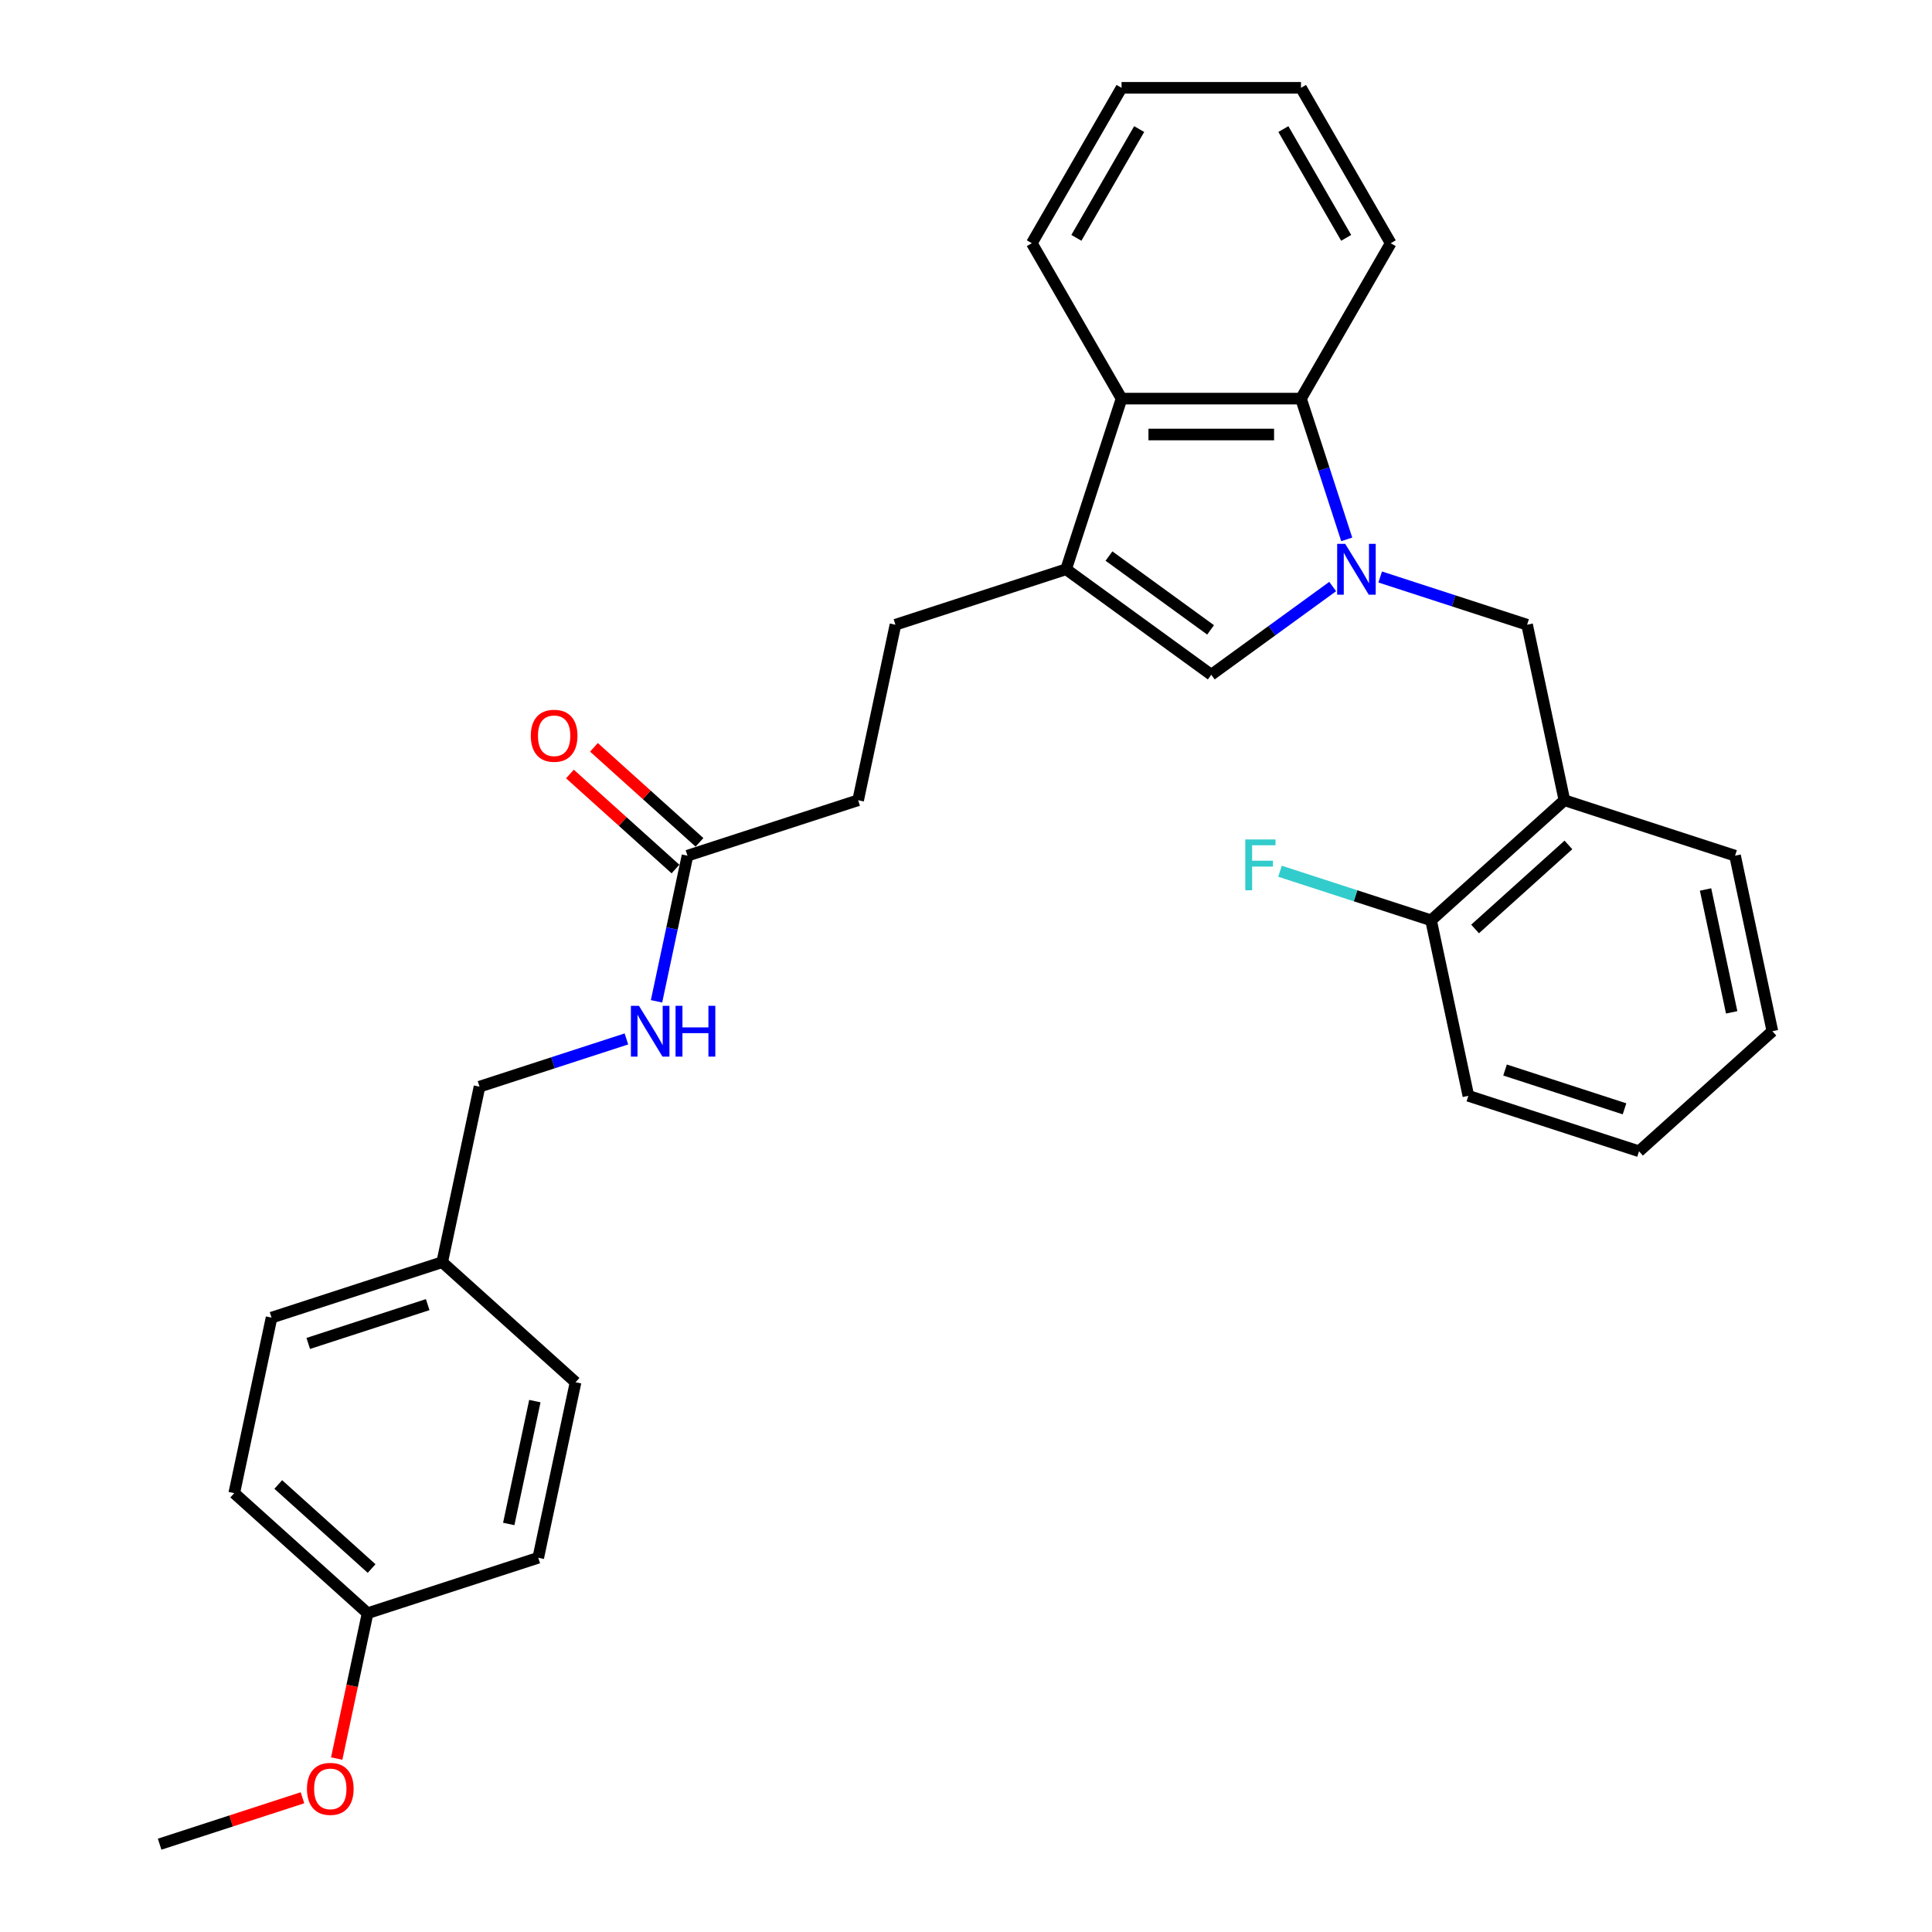 <?xml version='1.0' encoding='iso-8859-1'?>
<svg version='1.1' baseProfile='full'
              xmlns='http://www.w3.org/2000/svg'
                      xmlns:rdkit='http://www.rdkit.org/xml'
                      xmlns:xlink='http://www.w3.org/1999/xlink'
                  xml:space='preserve'
width='1000px' height='1000px' viewBox='0 0 1000 1000'>
<!-- END OF HEADER -->
<rect style='opacity:1.0;fill:#FFFFFF;stroke:none' width='1000' height='1000' x='0' y='0'> </rect>
<path class='bond-0' d='M 689.795,303.589 L 658.374,326.418' style='fill:none;fill-rule:evenodd;stroke:#0000FF;stroke-width:6px;stroke-linecap:butt;stroke-linejoin:miter;stroke-opacity:1' />
<path class='bond-0' d='M 658.374,326.418 L 626.952,349.247' style='fill:none;fill-rule:evenodd;stroke:#000000;stroke-width:6px;stroke-linecap:butt;stroke-linejoin:miter;stroke-opacity:1' />
<path class='bond-2' d='M 697.064,279.182 L 685.228,242.752' style='fill:none;fill-rule:evenodd;stroke:#0000FF;stroke-width:6px;stroke-linecap:butt;stroke-linejoin:miter;stroke-opacity:1' />
<path class='bond-2' d='M 685.228,242.752 L 673.391,206.323' style='fill:none;fill-rule:evenodd;stroke:#000000;stroke-width:6px;stroke-linecap:butt;stroke-linejoin:miter;stroke-opacity:1' />
<path class='bond-4' d='M 714.389,298.65 L 752.406,311.003' style='fill:none;fill-rule:evenodd;stroke:#0000FF;stroke-width:6px;stroke-linecap:butt;stroke-linejoin:miter;stroke-opacity:1' />
<path class='bond-4' d='M 752.406,311.003 L 790.424,323.356' style='fill:none;fill-rule:evenodd;stroke:#000000;stroke-width:6px;stroke-linecap:butt;stroke-linejoin:miter;stroke-opacity:1' />
<path class='bond-1' d='M 626.952,349.247 L 551.813,294.655' style='fill:none;fill-rule:evenodd;stroke:#000000;stroke-width:6px;stroke-linecap:butt;stroke-linejoin:miter;stroke-opacity:1' />
<path class='bond-1' d='M 626.6,326.03 L 574.002,287.816' style='fill:none;fill-rule:evenodd;stroke:#000000;stroke-width:6px;stroke-linecap:butt;stroke-linejoin:miter;stroke-opacity:1' />
<path class='bond-7' d='M 551.813,294.655 L 463.481,323.356' style='fill:none;fill-rule:evenodd;stroke:#000000;stroke-width:6px;stroke-linecap:butt;stroke-linejoin:miter;stroke-opacity:1' />
<path class='bond-30' d='M 551.813,294.655 L 580.514,206.323' style='fill:none;fill-rule:evenodd;stroke:#000000;stroke-width:6px;stroke-linecap:butt;stroke-linejoin:miter;stroke-opacity:1' />
<path class='bond-3' d='M 673.391,206.323 L 580.514,206.323' style='fill:none;fill-rule:evenodd;stroke:#000000;stroke-width:6px;stroke-linecap:butt;stroke-linejoin:miter;stroke-opacity:1' />
<path class='bond-3' d='M 659.46,224.899 L 594.445,224.899' style='fill:none;fill-rule:evenodd;stroke:#000000;stroke-width:6px;stroke-linecap:butt;stroke-linejoin:miter;stroke-opacity:1' />
<path class='bond-20' d='M 673.391,206.323 L 719.83,125.889' style='fill:none;fill-rule:evenodd;stroke:#000000;stroke-width:6px;stroke-linecap:butt;stroke-linejoin:miter;stroke-opacity:1' />
<path class='bond-21' d='M 580.514,206.323 L 534.075,125.889' style='fill:none;fill-rule:evenodd;stroke:#000000;stroke-width:6px;stroke-linecap:butt;stroke-linejoin:miter;stroke-opacity:1' />
<path class='bond-5' d='M 790.424,323.356 L 809.734,414.204' style='fill:none;fill-rule:evenodd;stroke:#000000;stroke-width:6px;stroke-linecap:butt;stroke-linejoin:miter;stroke-opacity:1' />
<path class='bond-9' d='M 809.734,414.204 L 740.713,476.351' style='fill:none;fill-rule:evenodd;stroke:#000000;stroke-width:6px;stroke-linecap:butt;stroke-linejoin:miter;stroke-opacity:1' />
<path class='bond-9' d='M 811.81,437.33 L 763.495,480.833' style='fill:none;fill-rule:evenodd;stroke:#000000;stroke-width:6px;stroke-linecap:butt;stroke-linejoin:miter;stroke-opacity:1' />
<path class='bond-23' d='M 809.734,414.204 L 898.066,442.904' style='fill:none;fill-rule:evenodd;stroke:#000000;stroke-width:6px;stroke-linecap:butt;stroke-linejoin:miter;stroke-opacity:1' />
<path class='bond-6' d='M 355.839,442.904 L 444.171,414.204' style='fill:none;fill-rule:evenodd;stroke:#000000;stroke-width:6px;stroke-linecap:butt;stroke-linejoin:miter;stroke-opacity:1' />
<path class='bond-8' d='M 355.839,442.904 L 347.828,480.592' style='fill:none;fill-rule:evenodd;stroke:#000000;stroke-width:6px;stroke-linecap:butt;stroke-linejoin:miter;stroke-opacity:1' />
<path class='bond-8' d='M 347.828,480.592 L 339.818,518.279' style='fill:none;fill-rule:evenodd;stroke:#0000FF;stroke-width:6px;stroke-linecap:butt;stroke-linejoin:miter;stroke-opacity:1' />
<path class='bond-10' d='M 362.054,436.002 L 334.741,411.41' style='fill:none;fill-rule:evenodd;stroke:#000000;stroke-width:6px;stroke-linecap:butt;stroke-linejoin:miter;stroke-opacity:1' />
<path class='bond-10' d='M 334.741,411.41 L 307.428,386.817' style='fill:none;fill-rule:evenodd;stroke:#FF0000;stroke-width:6px;stroke-linecap:butt;stroke-linejoin:miter;stroke-opacity:1' />
<path class='bond-10' d='M 349.624,449.806 L 322.312,425.214' style='fill:none;fill-rule:evenodd;stroke:#000000;stroke-width:6px;stroke-linecap:butt;stroke-linejoin:miter;stroke-opacity:1' />
<path class='bond-10' d='M 322.312,425.214 L 294.999,400.622' style='fill:none;fill-rule:evenodd;stroke:#FF0000;stroke-width:6px;stroke-linecap:butt;stroke-linejoin:miter;stroke-opacity:1' />
<path class='bond-11' d='M 463.481,323.356 L 444.171,414.204' style='fill:none;fill-rule:evenodd;stroke:#000000;stroke-width:6px;stroke-linecap:butt;stroke-linejoin:miter;stroke-opacity:1' />
<path class='bond-12' d='M 324.232,537.748 L 286.214,550.1' style='fill:none;fill-rule:evenodd;stroke:#0000FF;stroke-width:6px;stroke-linecap:butt;stroke-linejoin:miter;stroke-opacity:1' />
<path class='bond-12' d='M 286.214,550.1 L 248.197,562.453' style='fill:none;fill-rule:evenodd;stroke:#000000;stroke-width:6px;stroke-linecap:butt;stroke-linejoin:miter;stroke-opacity:1' />
<path class='bond-13' d='M 740.713,476.351 L 701.618,463.648' style='fill:none;fill-rule:evenodd;stroke:#000000;stroke-width:6px;stroke-linecap:butt;stroke-linejoin:miter;stroke-opacity:1' />
<path class='bond-13' d='M 701.618,463.648 L 662.523,450.945' style='fill:none;fill-rule:evenodd;stroke:#33CCCC;stroke-width:6px;stroke-linecap:butt;stroke-linejoin:miter;stroke-opacity:1' />
<path class='bond-24' d='M 740.713,476.351 L 760.023,567.199' style='fill:none;fill-rule:evenodd;stroke:#000000;stroke-width:6px;stroke-linecap:butt;stroke-linejoin:miter;stroke-opacity:1' />
<path class='bond-14' d='M 248.197,562.453 L 228.887,653.301' style='fill:none;fill-rule:evenodd;stroke:#000000;stroke-width:6px;stroke-linecap:butt;stroke-linejoin:miter;stroke-opacity:1' />
<path class='bond-16' d='M 228.887,653.301 L 297.908,715.448' style='fill:none;fill-rule:evenodd;stroke:#000000;stroke-width:6px;stroke-linecap:butt;stroke-linejoin:miter;stroke-opacity:1' />
<path class='bond-17' d='M 228.887,653.301 L 140.555,682.002' style='fill:none;fill-rule:evenodd;stroke:#000000;stroke-width:6px;stroke-linecap:butt;stroke-linejoin:miter;stroke-opacity:1' />
<path class='bond-17' d='M 221.377,675.272 L 159.545,695.363' style='fill:none;fill-rule:evenodd;stroke:#000000;stroke-width:6px;stroke-linecap:butt;stroke-linejoin:miter;stroke-opacity:1' />
<path class='bond-15' d='M 190.266,834.997 L 121.245,772.85' style='fill:none;fill-rule:evenodd;stroke:#000000;stroke-width:6px;stroke-linecap:butt;stroke-linejoin:miter;stroke-opacity:1' />
<path class='bond-15' d='M 192.342,811.87 L 144.027,768.367' style='fill:none;fill-rule:evenodd;stroke:#000000;stroke-width:6px;stroke-linecap:butt;stroke-linejoin:miter;stroke-opacity:1' />
<path class='bond-22' d='M 190.266,834.997 L 182.271,872.61' style='fill:none;fill-rule:evenodd;stroke:#000000;stroke-width:6px;stroke-linecap:butt;stroke-linejoin:miter;stroke-opacity:1' />
<path class='bond-22' d='M 182.271,872.61 L 174.276,910.223' style='fill:none;fill-rule:evenodd;stroke:#FF0000;stroke-width:6px;stroke-linecap:butt;stroke-linejoin:miter;stroke-opacity:1' />
<path class='bond-33' d='M 190.266,834.997 L 278.598,806.296' style='fill:none;fill-rule:evenodd;stroke:#000000;stroke-width:6px;stroke-linecap:butt;stroke-linejoin:miter;stroke-opacity:1' />
<path class='bond-19' d='M 297.908,715.448 L 278.598,806.296' style='fill:none;fill-rule:evenodd;stroke:#000000;stroke-width:6px;stroke-linecap:butt;stroke-linejoin:miter;stroke-opacity:1' />
<path class='bond-19' d='M 276.842,725.213 L 263.325,788.807' style='fill:none;fill-rule:evenodd;stroke:#000000;stroke-width:6px;stroke-linecap:butt;stroke-linejoin:miter;stroke-opacity:1' />
<path class='bond-18' d='M 140.555,682.002 L 121.245,772.85' style='fill:none;fill-rule:evenodd;stroke:#000000;stroke-width:6px;stroke-linecap:butt;stroke-linejoin:miter;stroke-opacity:1' />
<path class='bond-26' d='M 719.83,125.889 L 673.391,45.455' style='fill:none;fill-rule:evenodd;stroke:#000000;stroke-width:6px;stroke-linecap:butt;stroke-linejoin:miter;stroke-opacity:1' />
<path class='bond-26' d='M 696.777,123.111 L 664.27,66.807' style='fill:none;fill-rule:evenodd;stroke:#000000;stroke-width:6px;stroke-linecap:butt;stroke-linejoin:miter;stroke-opacity:1' />
<path class='bond-31' d='M 534.075,125.889 L 580.514,45.455' style='fill:none;fill-rule:evenodd;stroke:#000000;stroke-width:6px;stroke-linecap:butt;stroke-linejoin:miter;stroke-opacity:1' />
<path class='bond-31' d='M 557.128,123.111 L 589.635,66.807' style='fill:none;fill-rule:evenodd;stroke:#000000;stroke-width:6px;stroke-linecap:butt;stroke-linejoin:miter;stroke-opacity:1' />
<path class='bond-25' d='M 156.56,930.522 L 119.592,942.534' style='fill:none;fill-rule:evenodd;stroke:#FF0000;stroke-width:6px;stroke-linecap:butt;stroke-linejoin:miter;stroke-opacity:1' />
<path class='bond-25' d='M 119.592,942.534 L 82.624,954.545' style='fill:none;fill-rule:evenodd;stroke:#000000;stroke-width:6px;stroke-linecap:butt;stroke-linejoin:miter;stroke-opacity:1' />
<path class='bond-28' d='M 898.066,442.904 L 917.376,533.752' style='fill:none;fill-rule:evenodd;stroke:#000000;stroke-width:6px;stroke-linecap:butt;stroke-linejoin:miter;stroke-opacity:1' />
<path class='bond-28' d='M 882.793,460.394 L 896.31,523.987' style='fill:none;fill-rule:evenodd;stroke:#000000;stroke-width:6px;stroke-linecap:butt;stroke-linejoin:miter;stroke-opacity:1' />
<path class='bond-32' d='M 760.023,567.199 L 848.355,595.899' style='fill:none;fill-rule:evenodd;stroke:#000000;stroke-width:6px;stroke-linecap:butt;stroke-linejoin:miter;stroke-opacity:1' />
<path class='bond-32' d='M 779.013,553.837 L 840.845,573.928' style='fill:none;fill-rule:evenodd;stroke:#000000;stroke-width:6px;stroke-linecap:butt;stroke-linejoin:miter;stroke-opacity:1' />
<path class='bond-27' d='M 673.391,45.455 L 580.514,45.455' style='fill:none;fill-rule:evenodd;stroke:#000000;stroke-width:6px;stroke-linecap:butt;stroke-linejoin:miter;stroke-opacity:1' />
<path class='bond-29' d='M 917.376,533.752 L 848.355,595.899' style='fill:none;fill-rule:evenodd;stroke:#000000;stroke-width:6px;stroke-linecap:butt;stroke-linejoin:miter;stroke-opacity:1' />
<path  class='atom-0' d='M 696.278 281.503
L 704.897 295.435
Q 705.751 296.81, 707.126 299.299
Q 708.5 301.788, 708.575 301.937
L 708.575 281.503
L 712.067 281.503
L 712.067 307.806
L 708.463 307.806
L 699.213 292.574
Q 698.135 290.791, 696.984 288.748
Q 695.869 286.705, 695.535 286.073
L 695.535 307.806
L 692.117 307.806
L 692.117 281.503
L 696.278 281.503
' fill='#0000FF'/>
<path  class='atom-9' d='M 330.715 520.601
L 339.334 534.532
Q 340.188 535.907, 341.563 538.396
Q 342.937 540.885, 343.012 541.034
L 343.012 520.601
L 346.504 520.601
L 346.504 546.904
L 342.9 546.904
L 333.65 531.672
Q 332.572 529.889, 331.42 527.845
Q 330.306 525.802, 329.972 525.17
L 329.972 546.904
L 326.554 546.904
L 326.554 520.601
L 330.715 520.601
' fill='#0000FF'/>
<path  class='atom-9' d='M 349.662 520.601
L 353.228 520.601
L 353.228 531.783
L 366.677 531.783
L 366.677 520.601
L 370.243 520.601
L 370.243 546.904
L 366.677 546.904
L 366.677 534.755
L 353.228 534.755
L 353.228 546.904
L 349.662 546.904
L 349.662 520.601
' fill='#0000FF'/>
<path  class='atom-11' d='M 274.744 380.831
Q 274.744 374.516, 277.864 370.986
Q 280.985 367.457, 286.818 367.457
Q 292.65 367.457, 295.771 370.986
Q 298.892 374.516, 298.892 380.831
Q 298.892 387.221, 295.734 390.862
Q 292.576 394.466, 286.818 394.466
Q 281.022 394.466, 277.864 390.862
Q 274.744 387.259, 274.744 380.831
M 286.818 391.494
Q 290.83 391.494, 292.985 388.819
Q 295.177 386.107, 295.177 380.831
Q 295.177 375.667, 292.985 373.067
Q 290.83 370.429, 286.818 370.429
Q 282.805 370.429, 280.613 373.03
Q 278.459 375.63, 278.459 380.831
Q 278.459 386.144, 280.613 388.819
Q 282.805 391.494, 286.818 391.494
' fill='#FF0000'/>
<path  class='atom-14' d='M 644.561 434.499
L 660.201 434.499
L 660.201 437.508
L 648.09 437.508
L 648.09 445.495
L 658.864 445.495
L 658.864 448.542
L 648.09 448.542
L 648.09 460.802
L 644.561 460.802
L 644.561 434.499
' fill='#33CCCC'/>
<path  class='atom-23' d='M 158.882 925.919
Q 158.882 919.603, 162.002 916.074
Q 165.123 912.545, 170.956 912.545
Q 176.788 912.545, 179.909 916.074
Q 183.03 919.603, 183.03 925.919
Q 183.03 932.309, 179.872 935.95
Q 176.714 939.553, 170.956 939.553
Q 165.16 939.553, 162.002 935.95
Q 158.882 932.346, 158.882 925.919
M 170.956 936.581
Q 174.968 936.581, 177.123 933.906
Q 179.315 931.194, 179.315 925.919
Q 179.315 920.755, 177.123 918.154
Q 174.968 915.517, 170.956 915.517
Q 166.943 915.517, 164.751 918.117
Q 162.597 920.718, 162.597 925.919
Q 162.597 931.232, 164.751 933.906
Q 166.943 936.581, 170.956 936.581
' fill='#FF0000'/>
</svg>
